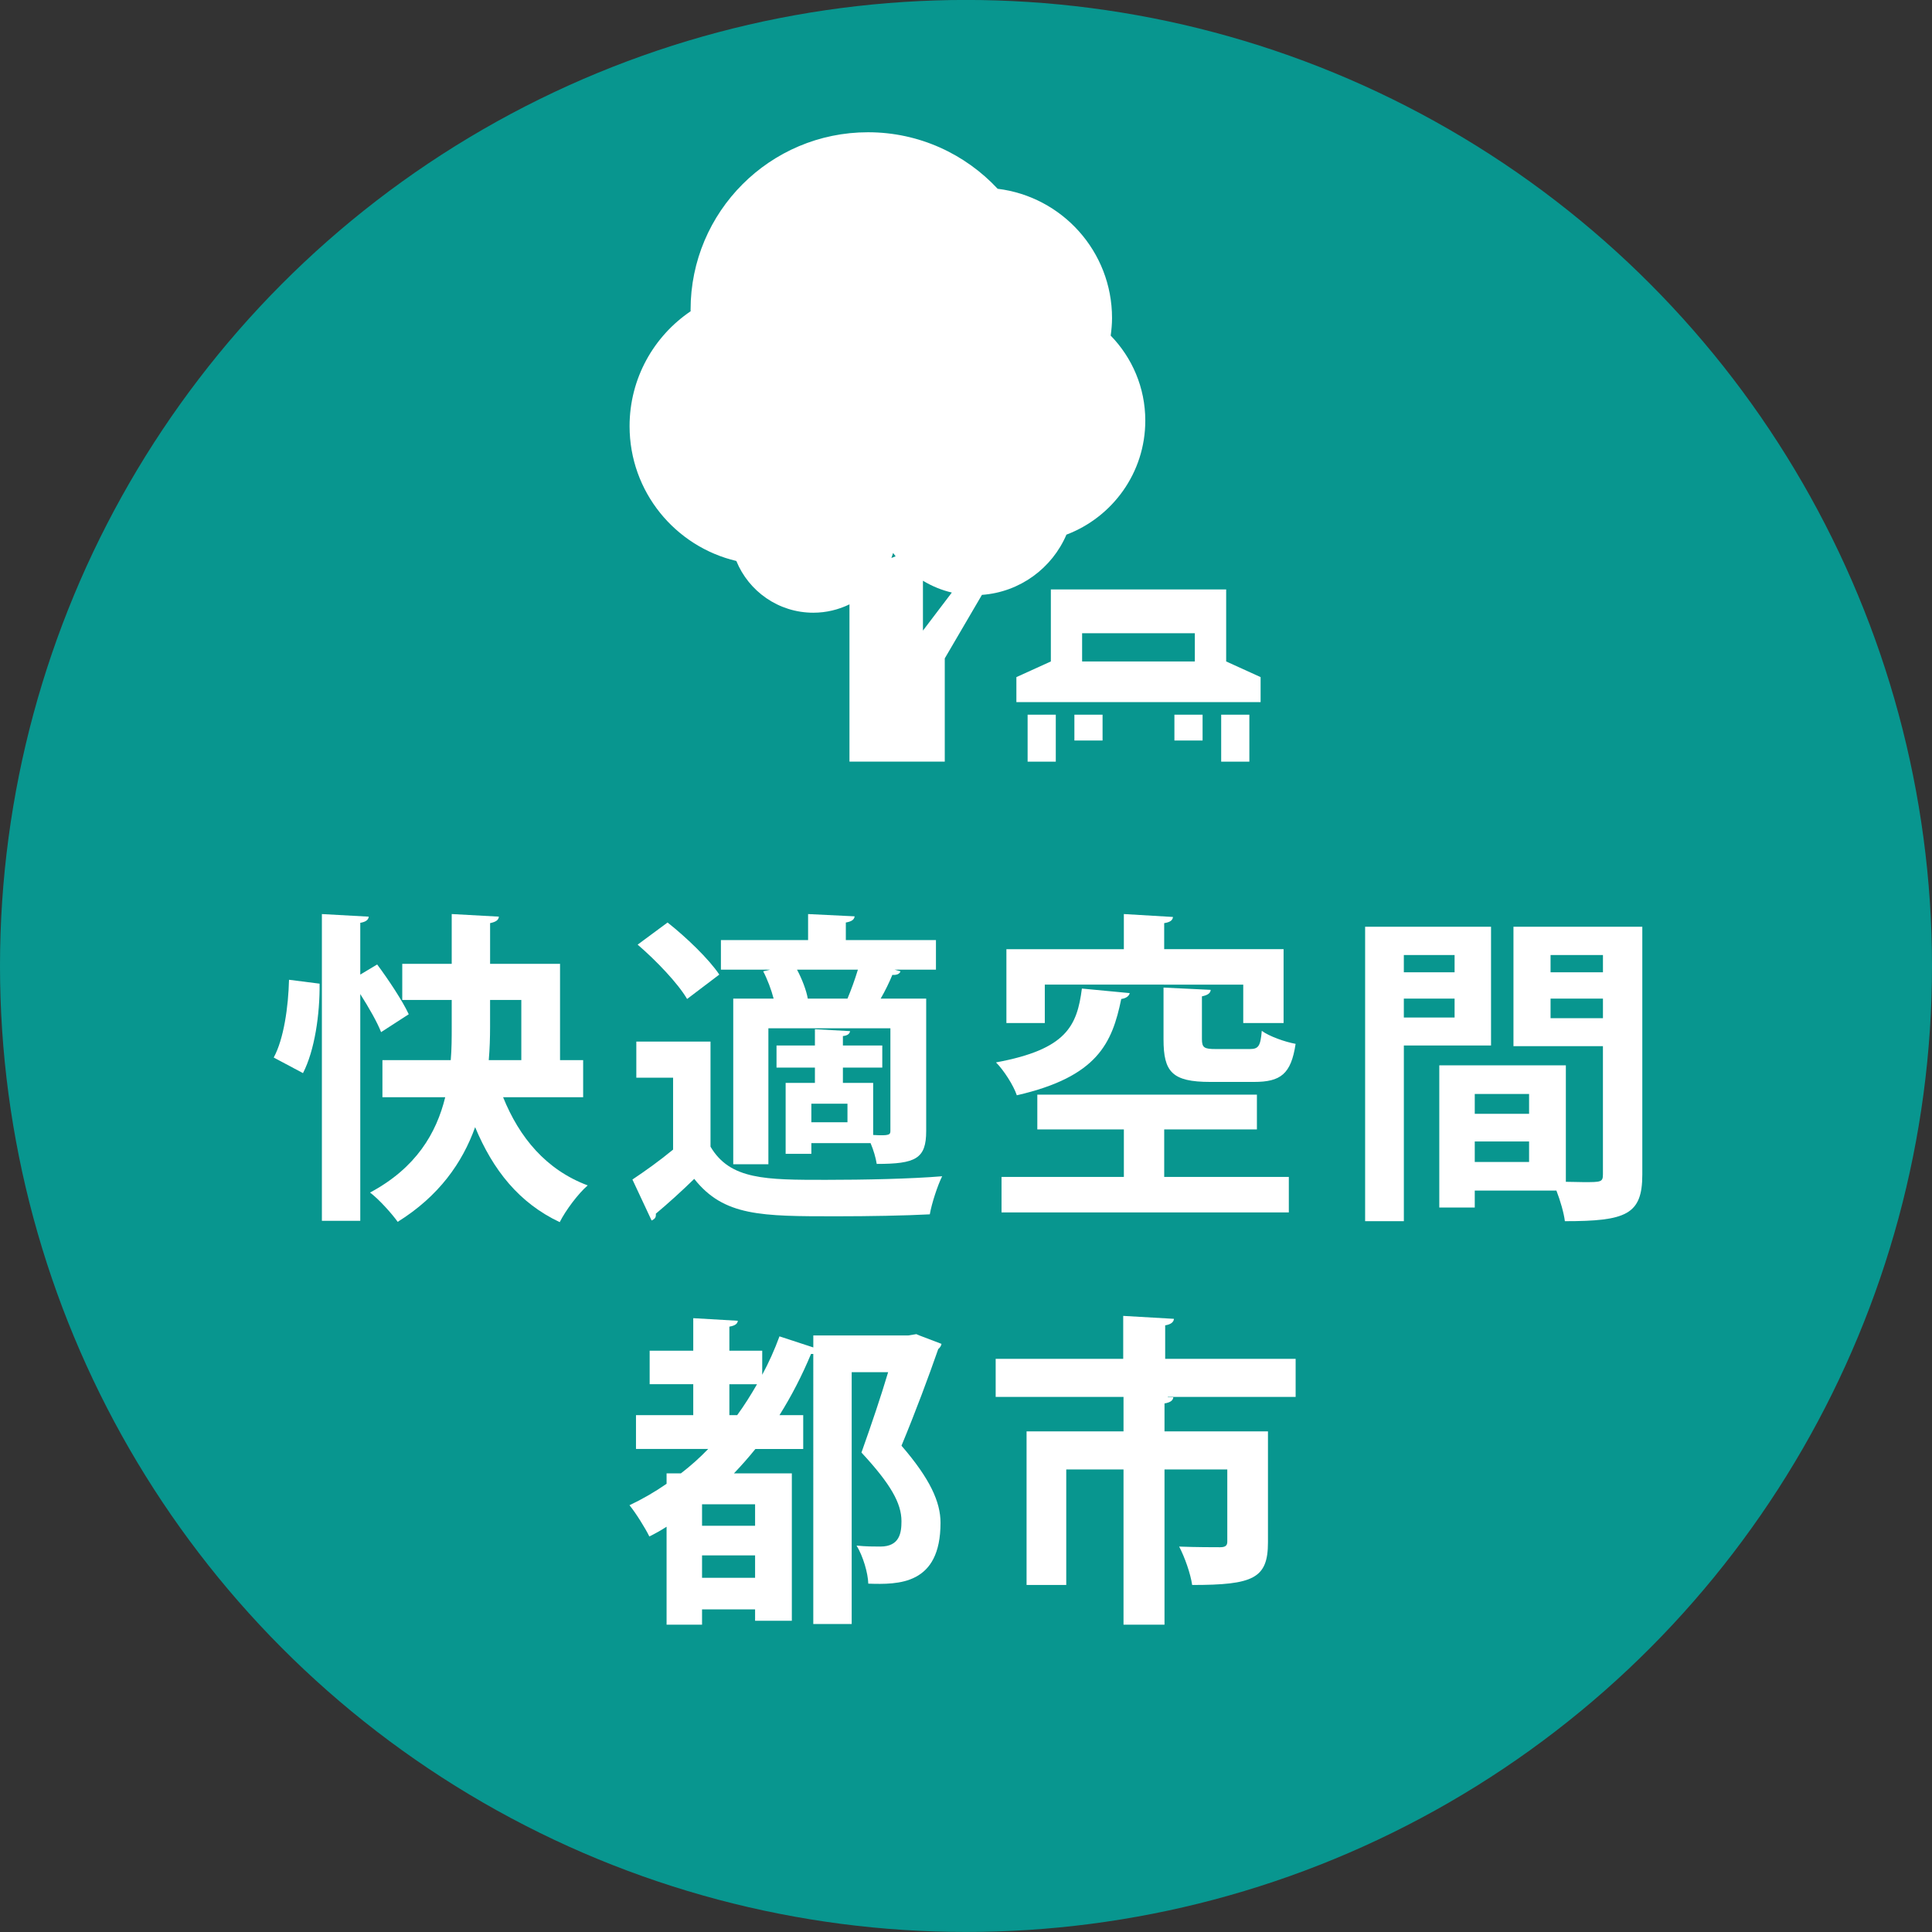 <?xml version="1.0" encoding="utf-8"?>
<!-- Generator: Adobe Illustrator 16.0.0, SVG Export Plug-In . SVG Version: 6.00 Build 0)  -->
<!DOCTYPE svg PUBLIC "-//W3C//DTD SVG 1.1//EN" "http://www.w3.org/Graphics/SVG/1.1/DTD/svg11.dtd">
<svg version="1.1" id="レイヤー_1" xmlns="http://www.w3.org/2000/svg" xmlns:xlink="http://www.w3.org/1999/xlink" x="0px"
	 y="0px" width="88.8px" height="88.799px" viewBox="0 0 88.8 88.799" enable-background="new 0 0 88.8 88.799"
	 xml:space="preserve">
<rect x="0" y="0" width="88.8" height="88.799" fill="#333333" stroke="none"/>
<g>
	<circle fill="#08968F" cx="44.4" cy="44.398" r="44.4"/>
	<g>
		<path fill="#FFFFFF" d="M12.581,48.607c0.464-0.852,0.673-2.333,0.703-3.574l1.405,0.179c0.015,1.406-0.224,3.065-0.763,4.112
			L12.581,48.607z M17.336,44.33c0.523,0.703,1.167,1.675,1.451,2.288l-1.271,0.822c-0.179-0.463-0.568-1.136-0.957-1.75v10.423
			h-1.764V42.013l2.153,0.119c-0.015,0.15-0.135,0.239-0.389,0.284v2.378L17.336,44.33z M26.802,50.431h-3.678
			c0.748,1.854,1.974,3.335,3.888,4.053c-0.434,0.374-1.017,1.151-1.286,1.689c-1.87-0.882-3.066-2.393-3.888-4.366
			c-0.583,1.63-1.66,3.17-3.559,4.352c-0.254-0.359-0.852-1.032-1.271-1.346c2.124-1.136,3.051-2.736,3.455-4.381h-2.886v-1.705
			h3.14c0.045-0.523,0.045-1.032,0.045-1.525V45.96h-2.273V44.3h2.273v-2.288l2.168,0.119c-0.015,0.15-0.12,0.239-0.404,0.299V44.3
			h3.215v4.426h1.062V50.431z M22.525,45.96v1.241c0,0.494-0.015,1.002-0.06,1.525h1.496V45.96H22.525z"/>
		<path fill="#FFFFFF" d="M32.657,47.874v4.83c0.897,1.525,2.542,1.525,5.293,1.525c1.78,0,3.918-0.045,5.354-0.165
			c-0.209,0.419-0.479,1.241-0.568,1.75c-1.136,0.06-2.781,0.09-4.292,0.09c-3.455,0-5.174,0-6.535-1.72
			c-0.598,0.583-1.227,1.151-1.765,1.6c0.015,0.18-0.045,0.239-0.194,0.314l-0.882-1.884c0.583-0.389,1.256-0.868,1.869-1.376
			v-3.305h-1.69v-1.66H32.657z M30.683,42.401c0.853,0.673,1.899,1.675,2.378,2.393l-1.48,1.122
			c-0.419-0.718-1.42-1.765-2.273-2.498L30.683,42.401z M35.558,45.9c-0.104-0.404-0.284-0.882-0.479-1.256l0.314-0.075h-2.258
			v-1.36h4.007v-1.196l2.139,0.104c-0.015,0.149-0.135,0.239-0.404,0.284v0.808h4.142v1.36h-1.899l0.269,0.075
			c-0.045,0.134-0.194,0.179-0.374,0.164c-0.134,0.329-0.329,0.733-0.538,1.092h2.093v6.086c0,1.271-0.479,1.511-2.273,1.511
			c-0.045-0.284-0.149-0.643-0.284-0.957h-2.721v0.493h-1.182v-3.26h1.346V49.07h-1.765v-1.017h1.765v-0.748l1.615,0.089
			c-0.015,0.12-0.12,0.209-0.329,0.225v0.434h1.81v1.017h-1.81v0.703h1.391v2.393c0.762,0.045,0.792-0.015,0.792-0.194v-4.71h-5.608
			v6.25h-1.615V45.9H35.558z M36.634,44.569c0.239,0.449,0.434,0.972,0.494,1.331h1.824c0.165-0.389,0.344-0.882,0.479-1.331H36.634
			z M38.952,51.583V50.73h-1.66v0.853H38.952z"/>
		<path fill="#FFFFFF" d="M51.925,45.646c-0.03,0.135-0.165,0.239-0.389,0.27c-0.419,2.019-1.077,3.574-4.8,4.426
			c-0.149-0.449-0.598-1.151-0.957-1.511c3.245-0.598,3.724-1.675,3.948-3.394L51.925,45.646z M53.51,51.912v2.183h5.728v1.63
			H46.033v-1.63h5.623v-2.183h-3.978v-1.6h10.093v1.6H53.51z M48.022,45.257v1.765h-1.765v-3.395h5.398v-1.615l2.258,0.134
			c-0.015,0.149-0.12,0.239-0.404,0.284v1.196h5.488v3.395h-1.854v-1.765H48.022z M53.48,45.392l2.168,0.104
			c-0.015,0.149-0.12,0.239-0.404,0.299v1.959c0,0.403,0.104,0.463,0.643,0.463h1.555c0.404,0,0.493-0.135,0.553-0.837
			c0.344,0.254,1.062,0.508,1.555,0.598c-0.209,1.391-0.688,1.75-1.914,1.75h-2.004c-1.765,0-2.153-0.463-2.153-1.959V45.392z"/>
		<path fill="#FFFFFF" d="M68.532,48.054h-4.007v8.075h-1.78V42.596h5.787V48.054z M66.857,43.896h-2.333v0.792h2.333V43.896z
			 M64.524,46.768h2.333V45.9h-2.333V46.768z M75.485,42.596V53.99c0,1.839-0.748,2.139-3.559,2.139
			c-0.045-0.374-0.209-0.942-0.389-1.406h-3.753V55.5h-1.63v-6.535h5.817v5.354c0.299,0,0.583,0.015,0.822,0.015
			c0.792,0,0.882,0,0.882-0.358v-5.892h-4.112v-5.488H75.485z M70.281,50.282h-2.497v0.912h2.497V50.282z M67.784,53.407h2.497
			v-0.942h-2.497V53.407z M73.676,43.896h-2.408v0.792h2.408V43.896z M71.268,46.798h2.408V45.9h-2.408V46.798z"/>
		<path fill="#FFFFFF" d="M37.382,61.38h4.367l0.374-0.06c0.015,0.015,0.044,0.03,1.151,0.448c-0.015,0.09-0.075,0.18-0.15,0.239
			c-0.448,1.286-1.032,2.856-1.689,4.441c1.316,1.525,1.794,2.587,1.794,3.544c0,2.856-1.929,2.842-3.32,2.797
			c-0.015-0.494-0.239-1.257-0.538-1.75c0.418,0.045,0.822,0.045,1.091,0.045c0.897,0,0.972-0.643,0.972-1.166
			c0-0.823-0.494-1.705-1.839-3.155c0.479-1.346,0.897-2.587,1.226-3.693h-1.675v11.573h-1.765V62.232h-0.104
			c-0.418,1.002-0.897,1.929-1.45,2.812h1.091v1.555H34.72c-0.314,0.389-0.643,0.763-0.987,1.122h2.662v6.773h-1.689v-0.523h-2.438
			v0.703h-1.63v-4.501c-0.254,0.164-0.523,0.314-0.792,0.448c-0.18-0.373-0.628-1.091-0.913-1.436
			c0.598-0.284,1.167-0.612,1.705-0.986v-0.479h0.658c0.449-0.344,0.867-0.718,1.256-1.122h-3.32v-1.555h2.632v-1.421H29.86v-1.54
			h2.004v-1.495l2.049,0.119c-0.015,0.135-0.12,0.225-0.389,0.27v1.106h1.51v1.106c0.299-0.553,0.568-1.151,0.793-1.765l1.555,0.509
			V61.38z M34.706,70.128v-0.987h-2.438v0.987H34.706z M32.268,72.521h2.438v-1.032h-2.438V72.521z M33.524,65.044h0.359
			c0.329-0.449,0.628-0.928,0.912-1.421h-1.271V65.044z"/>
		<path fill="#FFFFFF" d="M59.551,62.457v1.749h-5.877v0.016h0.254c-0.015,0.149-0.135,0.239-0.404,0.284v1.285h4.755v5.1
			c0,1.66-0.673,1.959-3.484,1.959c-0.075-0.523-0.344-1.286-0.598-1.765c0.763,0.03,1.645,0.03,1.884,0.03s0.329-0.075,0.329-0.255
			v-3.319h-2.886v7.133h-1.884v-7.133h-2.632v5.309h-1.824v-7.059h4.456v-1.585h-5.876v-1.749h5.862v-1.975l2.333,0.135
			c-0.015,0.149-0.134,0.255-0.404,0.3v1.54H59.551z"/>
	</g>
	<g>
		<path fill="#FFFFFF" d="M56.358,30.402v-3.31h-4.03h-4.028v3.31l-1.584,0.72v1.15h5.612h5.613v-1.15L56.358,30.402z
			 M54.918,30.402h-2.591h-2.59v-1.296h2.59h2.591V30.402z"/>
		<rect x="47.232" y="32.849" fill="#FFFFFF" width="1.295" height="2.159"/>
		<rect x="56.129" y="32.849" fill="#FFFFFF" width="1.295" height="2.159"/>
		<rect x="53.979" y="32.849" fill="#FFFFFF" width="1.295" height="1.187"/>
		<rect x="49.382" y="32.849" fill="#FFFFFF" width="1.295" height="1.187"/>
		<path fill="#FFFFFF" d="M49.016,24.574c2.118-0.803,3.625-2.843,3.625-5.241c0-1.521-0.607-2.896-1.59-3.907
			c0.036-0.266,0.061-0.534,0.061-0.809c0-3.059-2.296-5.579-5.257-5.94c-1.489-1.595-3.604-2.598-5.958-2.598
			c-4.504,0-8.156,3.651-8.156,8.156c0,0.024,0.003,0.047,0.003,0.071c-1.692,1.145-2.807,3.083-2.807,5.282
			c0,3.014,2.096,5.533,4.907,6.196c0.57,1.395,1.938,2.378,3.539,2.378c0.596,0,1.158-0.141,1.661-0.384v7.229h4.38v-4.746
			l1.708-2.919C46.881,27.216,48.359,26.113,49.016,24.574z M41.05,25.415c0.037,0.052,0.076,0.103,0.115,0.154l-0.194,0.078
			C41,25.57,41.026,25.493,41.05,25.415z M42.421,28.984v-2.292c0.406,0.246,0.852,0.432,1.328,0.543L42.421,28.984z"/>
	</g>
</g>
</svg>

